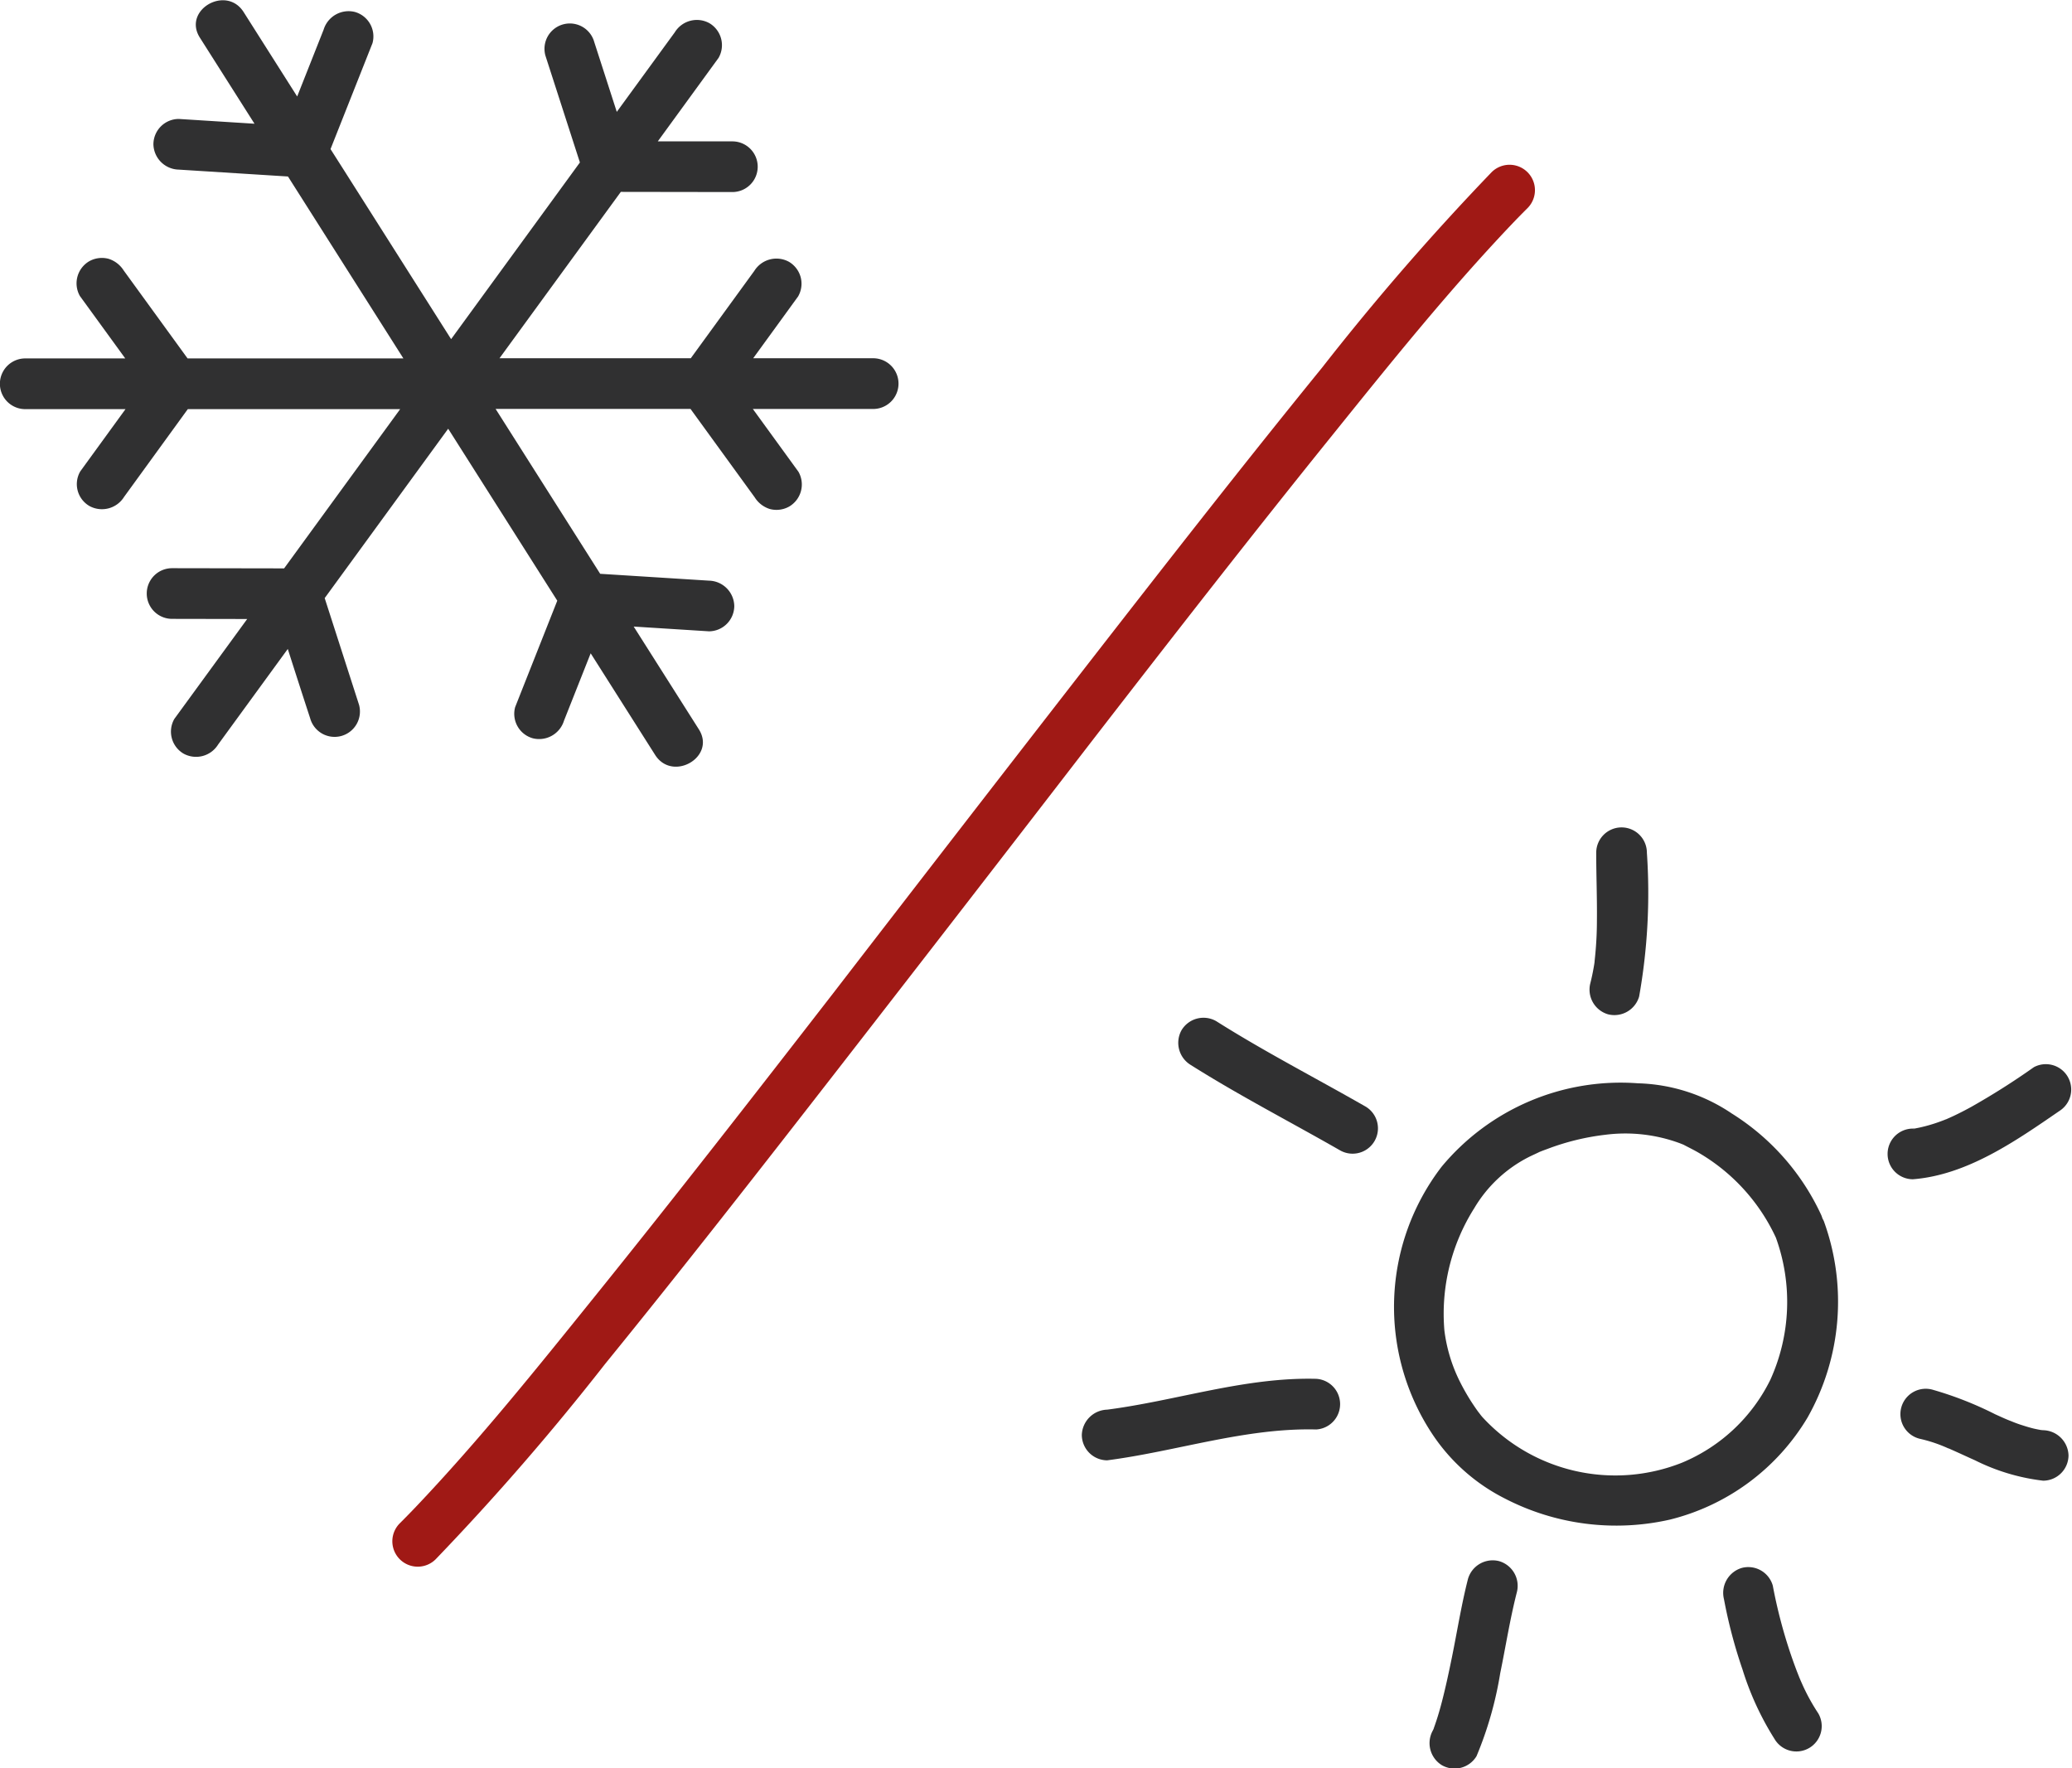 <svg xmlns="http://www.w3.org/2000/svg" width="75.001" height="64" viewBox="0 0 75.001 64">
  <g id="icon-climat" transform="translate(-4399.827 -1762.115)">
    <path id="Tracé_536" data-name="Tracé 536" d="M4469.3,1786.527c2.087-2.59,4.181-5.2,6.474-7.613q.29-.305.587-.6a.917.917,0,0,0-1.3-1.3,91.682,91.682,0,0,0-6.131,7.067c-2.863,3.52-5.655,7.1-8.438,10.678q-4.649,5.983-9.273,11.983c-2.848,3.673-5.7,7.341-8.619,10.961-2.087,2.59-4.181,5.2-6.474,7.613q-.29.305-.586.6a.917.917,0,0,0,1.3,1.3,91.61,91.61,0,0,0,6.131-7.067c2.863-3.52,5.655-7.1,8.438-10.679q4.648-5.982,9.273-11.983C4463.525,1793.815,4466.38,1790.146,4469.3,1786.527Z" transform="translate(-21.242 -8.666)" fill="#a01915"/>
    <path id="Tracé_537" data-name="Tracé 537" d="M4540.557,1863.306c-.014-.041-.026-.082-.044-.122a8.568,8.568,0,0,0-3.241-3.681,6.36,6.36,0,0,0-3.393-1.092,8.419,8.419,0,0,0-7.112,3.023,8.333,8.333,0,0,0-.305,9.716,6.868,6.868,0,0,0,2.591,2.286,8.778,8.778,0,0,0,5.983.766,8.056,8.056,0,0,0,4.977-3.689,8.515,8.515,0,0,0,.593-7.111A.941.941,0,0,0,4540.557,1863.306Zm-1.884,5.827a6.229,6.229,0,0,1-3.193,3.006,6.535,6.535,0,0,1-7.244-1.658l-.039-.047c-.032-.042-.064-.086-.1-.129-.079-.109-.155-.22-.229-.333a7.906,7.906,0,0,1-.443-.776,5.706,5.706,0,0,1-.555-1.842,7.148,7.148,0,0,1,1.082-4.424,4.843,4.843,0,0,1,1.971-1.849c.072-.038.4-.186.369-.177.1-.041.205-.081.309-.118a8.748,8.748,0,0,1,2.093-.512,5.693,5.693,0,0,1,2.706.309l.126.05.075.04c.166.086.332.168.492.263a6.931,6.931,0,0,1,2.776,3.06A6.82,6.82,0,0,1,4538.673,1869.132Z" transform="translate(-74.76 -57.087)" fill="#303031"/>
    <path id="Tracé_538" data-name="Tracé 538" d="M4542.779,1842.409a.933.933,0,0,0,1.128-.641,21.353,21.353,0,0,0,.281-5.206.917.917,0,1,0-1.834,0c0,.821.034,1.641.025,2.461,0,.4-.02.808-.058,1.211-.008.088-.018.176-.027.264l0,.021c-.008.057-.017.113-.027.169-.034.2-.076.4-.125.593A.931.931,0,0,0,4542.779,1842.409Z" transform="translate(-84.748 -43.583)" fill="#303031"/>
    <path id="Tracé_539" data-name="Tracé 539" d="M4512.134,1855.769c-1.8-1.031-3.647-1.98-5.4-3.088a.926.926,0,0,0-1.255.329.938.938,0,0,0,.33,1.255c1.755,1.108,3.6,2.057,5.4,3.088a.917.917,0,0,0,.926-1.584Z" transform="translate(-62.884 -53.607)" fill="#303031"/>
    <path id="Tracé_540" data-name="Tracé 540" d="M4575.1,1858.346a.918.918,0,0,0-.926-1.584,26.394,26.394,0,0,1-2.249,1.427c-.2.111-.405.217-.612.316-.1.049-.206.093-.308.141l-.006,0-.013.005-.136.053a5.844,5.844,0,0,1-.632.2c-.1.025-.193.047-.291.065l-.03.007h-.008l-.092.008a.917.917,0,0,0,0,1.834C4571.762,1860.664,4573.518,1859.433,4575.1,1858.346Zm-5.212.642a.188.188,0,0,1-.085.011Z" transform="translate(-100.727 -56.021)" fill="#303031"/>
    <path id="Tracé_541" data-name="Tracé 541" d="M4575.245,1887.057l-.089-.008c-.085-.017-.17-.032-.254-.052-.178-.043-.353-.1-.525-.156-.088-.031-.176-.063-.263-.1l-.135-.053c-.159-.065-.315-.138-.472-.209a12.812,12.812,0,0,0-2.236-.88.918.918,0,1,0-.487,1.769,5.287,5.287,0,0,1,1.026.346l.01,0,.132.058.265.119c.188.086.375.172.563.256a7.455,7.455,0,0,0,2.466.737.922.922,0,0,0,.917-.917A.94.94,0,0,0,4575.245,1887.057Z" transform="translate(-101.461 -73.177)" fill="#303031"/>
    <path id="Tracé_542" data-name="Tracé 542" d="M4557.161,1905.629l-.059-.132c-.006-.014-.039-.094-.052-.122l-.012-.032c-.023-.058-.046-.116-.069-.174q-.122-.319-.232-.643a18.19,18.19,0,0,1-.646-2.472.922.922,0,0,0-1.128-.641.942.942,0,0,0-.64,1.129,18.022,18.022,0,0,0,.671,2.544,10.588,10.588,0,0,0,1.158,2.514.917.917,0,0,0,1.584-.926A7.326,7.326,0,0,1,4557.161,1905.629Z" transform="translate(-92.093 -82.547)" fill="#303031"/>
    <path id="Tracé_543" data-name="Tracé 543" d="M4530.342,1900.821a.932.932,0,0,0-1.127.641c-.24.938-.391,1.9-.584,2.847-.108.529-.221,1.058-.356,1.582-.06.232-.125.463-.2.691-.03.091-.06.181-.093.27,0,.011-.01.031-.017.052a.472.472,0,0,0-.024.048.938.938,0,0,0,.329,1.255.928.928,0,0,0,1.254-.329,13.216,13.216,0,0,0,.857-3c.2-.973.354-1.961.6-2.923A.931.931,0,0,0,4530.342,1900.821Z" transform="translate(-76.25 -82.202)" fill="#303031"/>
    <path id="Tracé_544" data-name="Tracé 544" d="M4505.234,1884.641c-2.583-.065-5.032.787-7.567,1.116a.946.946,0,0,0-.917.917.923.923,0,0,0,.917.917c2.526-.328,5-1.181,7.567-1.117A.918.918,0,0,0,4505.234,1884.641Z" transform="translate(-57.764 -72.621)" fill="#303031"/>
    <path id="Tracé_545" data-name="Tracé 545" d="M4411.58,1783.763l4.47-6.131,3.834,6.043.115.181-1.525,3.853a.92.92,0,0,0,.641,1.128.943.943,0,0,0,1.128-.64l.965-2.436,2.332,3.676c.631.994,2.219.075,1.583-.926l-2.358-3.718,2.724.172a.922.922,0,0,0,.917-.917.938.938,0,0,0-.917-.917l-3.937-.248-3.785-5.967h7.055l2.324,3.2a.992.992,0,0,0,.547.422.938.938,0,0,0,.707-.093.927.927,0,0,0,.329-1.255l-1.651-2.273h4.385a.918.918,0,0,0,0-1.835h-4.373q.813-1.117,1.625-2.236a.922.922,0,0,0,.092-.707.932.932,0,0,0-.421-.548.943.943,0,0,0-1.255.329l-2.3,3.162h-6.924l3.912-5.364.48-.658,4.038.006a.917.917,0,0,0,0-1.834l-2.7,0,2.2-3.022a.924.924,0,0,0-.33-1.255.937.937,0,0,0-1.254.329l-2.1,2.88q-.407-1.263-.815-2.526a.917.917,0,1,0-1.769.488l1.249,3.869-4.662,6.395-3.856-6.079-.509-.8,1.52-3.836a.921.921,0,0,0-.641-1.128.945.945,0,0,0-1.128.64l-.958,2.42-1.938-3.055c-.631-.994-2.219-.075-1.584.926l1.977,3.115-2.742-.173a.922.922,0,0,0-.917.917.939.939,0,0,0,.917.917l3.954.249,4.178,6.585h-7.812l-2.313-3.184a1,1,0,0,0-.548-.422.939.939,0,0,0-.707.093.927.927,0,0,0-.329,1.255l1.641,2.258h-3.65a.918.918,0,0,0,0,1.835h3.659l-1.636,2.251a.916.916,0,0,0,.329,1.255.944.944,0,0,0,1.255-.329l2.307-3.177h7.687l-4.154,5.7-.047.064-4.055-.007a.917.917,0,0,0,0,1.834l2.719.005-2.637,3.616a.924.924,0,0,0,.33,1.255.938.938,0,0,0,1.255-.329l2.521-3.458q.4,1.255.81,2.509a.917.917,0,1,0,1.769-.488Z" transform="translate(0 0)" fill="#303031"/>
  </g>
</svg>
